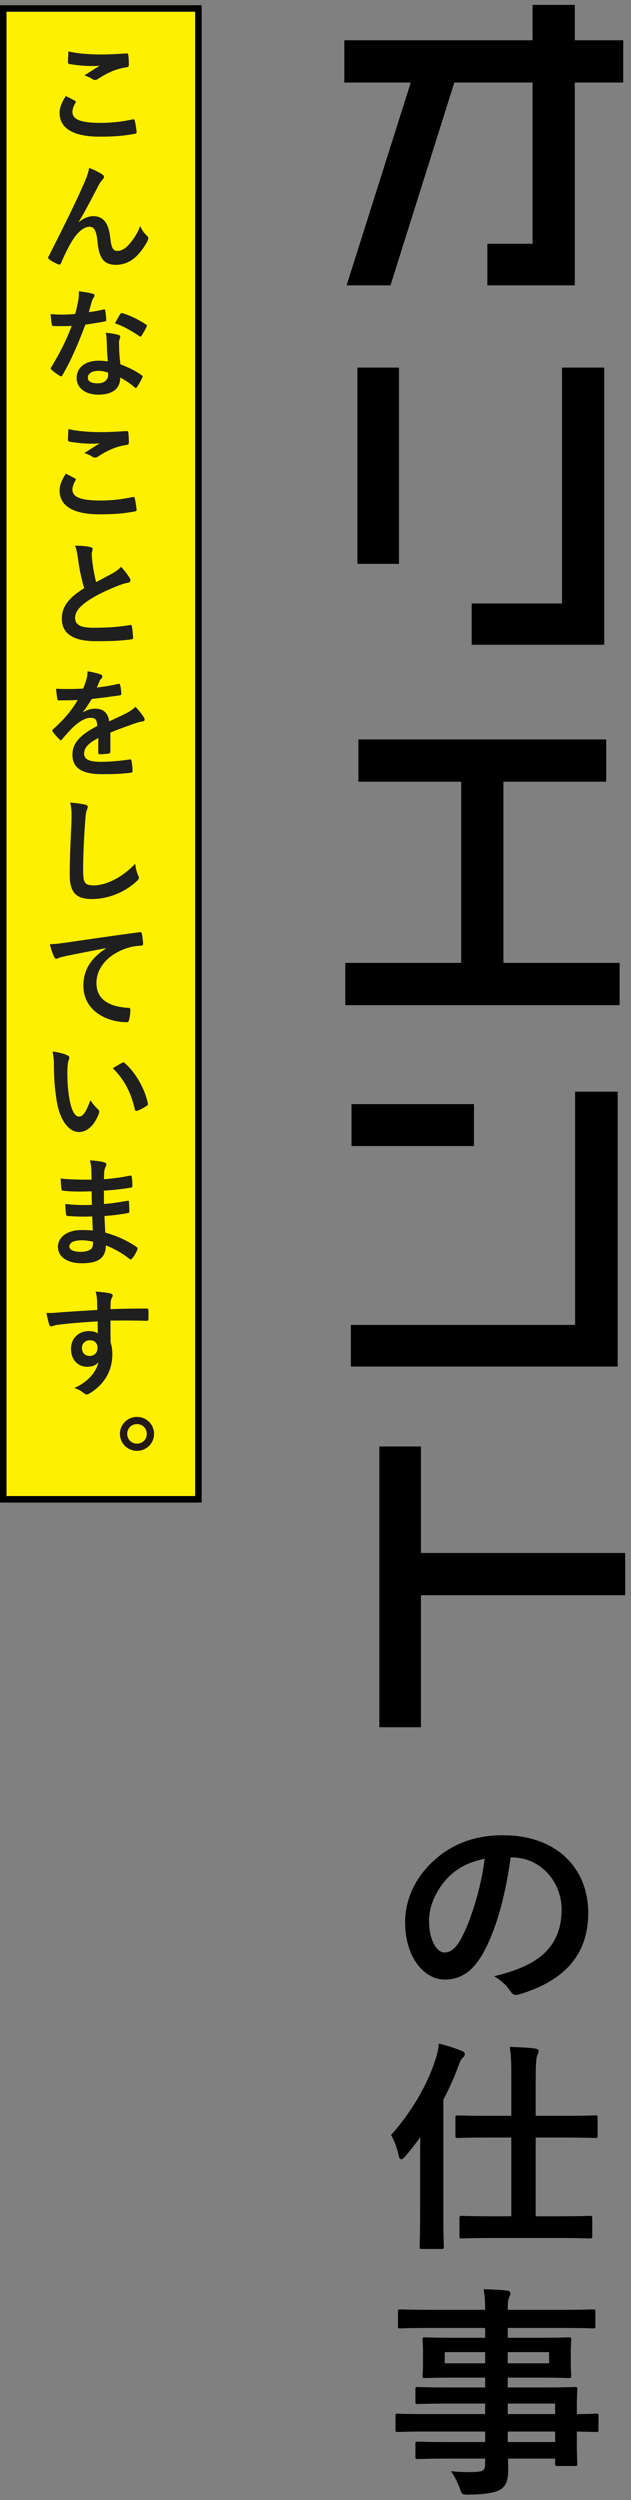 <?xml version="1.0" encoding="UTF-8"?>
<svg width="97px" height="384px" viewBox="0 0 97 384" version="1.1" xmlns="http://www.w3.org/2000/svg" xmlns:xlink="http://www.w3.org/1999/xlink">
    <rect x="0" y="0" width="97" height="384" fill="#808080" stroke="none"/>
    <!-- Generator: Sketch 52.3 (67297) - http://www.bohemiancoding.com/sketch -->
    <title>txt-lead</title>
    <desc>Created with Sketch.</desc>
    <g id="Page-1" stroke="none" stroke-width="1" fill="none" fill-rule="evenodd">
        <g id="4-service-archive\" transform="translate(-159, -790)">
            <g id="Group-25" transform="translate(159, 790)">
                <g id="Group-68">
                    <polygon id="Fill-1" fill="#FFF000" points="0 229.8 30 229.8 30 0.8 0 0.8"></polygon>
                    <path d="M0,230.8 L0,0.8 L31,0.8 L31,230.8 L0,230.8 Z M1,229.8 L30,229.8 L30,1.8 L1,1.8 L1,229.8 Z" id="Stroke-2" fill="#000000" fill-rule="nonzero"></path>
                    <path d="M15.607,8.368 C16.929,8.368 18.288,8.277 19.446,8.205 C19.628,8.188 19.7,8.259 19.718,8.405 C19.773,8.821 19.809,9.328 19.809,9.944 C19.809,10.198 19.718,10.307 19.501,10.325 C17.781,10.578 16.53,11.176 15.063,12.118 C14.919,12.226 14.755,12.281 14.611,12.281 C14.483,12.281 14.357,12.244 14.231,12.172 C13.868,11.936 13.487,11.737 12.962,11.592 C13.904,10.977 14.702,10.47 15.335,10.09 C14.937,10.143 14.375,10.143 13.85,10.143 C13.162,10.143 11.694,10.017 10.68,9.836 C10.517,9.8 10.445,9.727 10.445,9.51 C10.445,9.074 10.481,8.549 10.517,7.898 C11.893,8.224 13.633,8.368 15.607,8.368 M11.514,15.469 C11.676,15.559 11.694,15.65 11.603,15.794 C11.333,16.211 11.133,16.808 11.133,17.171 C11.133,18.312 12.311,18.874 15.426,18.874 C17.183,18.874 18.849,18.674 20.334,18.348 C20.588,18.294 20.678,18.348 20.714,18.511 C20.805,18.856 20.968,19.834 21.004,20.286 C21.022,20.449 20.913,20.522 20.697,20.558 C19.012,20.866 17.599,20.993 15.299,20.993 C11.242,20.993 9.159,19.689 9.159,17.335 C9.159,16.591 9.431,15.812 10.119,14.743 C10.589,14.979 11.043,15.214 11.514,15.469" id="Fill-4" fill="#1F1F1F"></path>
                    <path d="M12.111,34.123 C12.836,33.526 13.615,33.199 14.321,33.199 C16.277,33.199 16.766,34.883 16.965,36.623 C17.11,37.944 17.328,38.542 18.016,38.542 C18.668,38.542 19.211,38.217 19.718,37.673 C20.352,37.003 21.095,35.952 21.547,34.721 C21.91,35.536 22.273,35.899 22.598,36.224 C22.743,36.35 22.797,36.477 22.797,36.605 C22.797,36.713 22.78,36.804 22.725,36.913 C22.363,37.673 21.766,38.506 21.168,39.158 C20.261,40.136 19.085,40.68 17.835,40.68 C16.006,40.68 15.227,39.72 14.991,37.165 C14.828,35.354 14.43,34.83 13.795,34.83 C13.017,34.83 12.238,35.409 11.513,36.369 C10.861,37.238 10.1,38.723 9.394,40.39 C9.286,40.643 9.195,40.68 8.96,40.607 C8.471,40.408 7.982,40.154 7.565,39.828 C7.457,39.756 7.402,39.665 7.402,39.593 C7.402,39.521 7.438,39.43 7.493,39.339 C10.137,34.159 11.803,30.699 12.799,28.435 C13.325,27.241 13.56,26.606 13.704,25.791 C14.556,26.135 15.245,26.462 15.734,26.805 C15.896,26.914 15.987,27.04 15.987,27.186 C15.987,27.295 15.915,27.421 15.787,27.549 C15.57,27.784 15.389,28.056 15.227,28.326 C14.067,30.555 13.089,32.457 12.093,34.086 L12.111,34.123 Z" id="Fill-5" fill="#1F1F1F"></path>
                    <path d="M18.487,48.249 C18.595,48.068 18.686,48.05 18.867,48.123 C19.936,48.413 21.367,49.137 22.418,49.825 C22.526,49.897 22.58,49.952 22.58,50.024 C22.58,50.078 22.562,50.151 22.507,50.241 C22.327,50.64 22,51.202 21.747,51.581 C21.692,51.672 21.638,51.708 21.584,51.708 C21.53,51.708 21.493,51.691 21.422,51.636 C20.353,50.912 19.049,50.115 17.672,49.662 C17.98,49.119 18.25,48.575 18.487,48.249 M15.118,56.962 C14.212,56.962 13.506,57.323 13.506,58.011 C13.506,58.591 14.013,58.881 15.045,58.881 C16.023,58.881 16.621,58.356 16.621,57.595 C16.621,57.432 16.621,57.341 16.603,57.232 C16.169,57.088 15.68,56.962 15.118,56.962 M16.404,52.397 C16.386,51.908 16.368,51.618 16.26,51.111 C17.146,51.202 17.617,51.273 18.233,51.455 C18.396,51.492 18.487,51.581 18.487,51.745 C18.487,51.78 18.451,51.908 18.378,52.125 C18.305,52.342 18.288,52.56 18.305,52.867 C18.305,53.936 18.36,54.715 18.505,55.947 C19.809,56.472 20.696,56.871 21.765,57.631 C21.946,57.757 21.965,57.83 21.874,58.011 C21.602,58.573 21.349,59.026 21.041,59.478 C20.986,59.57 20.932,59.605 20.878,59.605 C20.823,59.605 20.769,59.57 20.696,59.497 C19.899,58.808 19.229,58.41 18.487,57.976 C18.487,59.786 17.183,60.619 15.118,60.619 C13.125,60.619 11.784,59.605 11.784,58.047 C11.784,56.472 13.089,55.403 15.136,55.403 C15.48,55.403 15.987,55.421 16.567,55.512 C16.459,54.353 16.422,53.248 16.404,52.397 M15.897,47.543 C16.06,47.488 16.132,47.488 16.169,47.687 C16.26,48.14 16.313,48.683 16.331,49.154 C16.331,49.318 16.26,49.354 16.114,49.372 C15.136,49.571 14.248,49.697 13.125,49.861 C11.966,52.922 10.898,55.421 9.594,57.631 C9.521,57.757 9.466,57.812 9.395,57.812 C9.34,57.812 9.267,57.776 9.177,57.722 C8.76,57.468 8.235,57.088 7.927,56.798 C7.837,56.726 7.8,56.672 7.8,56.599 C7.8,56.544 7.819,56.472 7.891,56.382 C9.249,54.135 10.21,52.233 11.025,50.06 C10.336,50.096 9.774,50.096 9.214,50.096 C8.815,50.096 8.67,50.096 8.217,50.078 C8.036,50.078 7.999,50.024 7.963,49.788 C7.873,49.444 7.819,48.847 7.782,48.249 C8.525,48.303 8.941,48.322 9.466,48.322 C10.173,48.322 10.717,48.303 11.549,48.231 C11.767,47.47 11.894,46.854 12.021,46.202 C12.129,45.568 12.129,45.296 12.129,44.736 C12.908,44.844 13.687,44.953 14.248,45.115 C14.43,45.152 14.538,45.261 14.538,45.387 C14.538,45.531 14.484,45.622 14.376,45.732 C14.267,45.876 14.194,46.04 14.086,46.401 C13.958,46.836 13.814,47.397 13.651,47.941 C14.357,47.869 15.191,47.705 15.897,47.543" id="Fill-6" fill="#1F1F1F"></path>
                    <path d="M15.607,66.377 C16.929,66.377 18.288,66.286 19.446,66.213 C19.628,66.196 19.7,66.268 19.718,66.413 C19.773,66.829 19.809,67.336 19.809,67.953 C19.809,68.206 19.718,68.315 19.501,68.333 C17.781,68.586 16.53,69.184 15.063,70.126 C14.919,70.234 14.755,70.289 14.611,70.289 C14.483,70.289 14.357,70.253 14.231,70.18 C13.868,69.945 13.487,69.746 12.962,69.6 C13.904,68.985 14.702,68.478 15.335,68.098 C14.937,68.152 14.375,68.152 13.85,68.152 C13.162,68.152 11.694,68.025 10.68,67.845 C10.517,67.808 10.445,67.735 10.445,67.518 C10.445,67.083 10.481,66.557 10.517,65.906 C11.893,66.232 13.633,66.377 15.607,66.377 M11.514,73.477 C11.676,73.567 11.694,73.658 11.603,73.802 C11.333,74.22 11.133,74.817 11.133,75.179 C11.133,76.321 12.311,76.882 15.426,76.882 C17.183,76.882 18.849,76.682 20.334,76.356 C20.588,76.303 20.678,76.356 20.714,76.52 C20.805,76.864 20.968,77.842 21.004,78.295 C21.022,78.457 20.913,78.53 20.697,78.566 C19.012,78.874 17.599,79.002 15.299,79.002 C11.242,79.002 9.159,77.698 9.159,75.343 C9.159,74.599 9.431,73.821 10.119,72.752 C10.589,72.987 11.043,73.222 11.514,73.477" id="Fill-7" fill="#1F1F1F"></path>
                    <path d="M13.904,84.035 C14.121,84.09 14.23,84.18 14.23,84.325 C14.23,84.579 14.103,84.833 14.103,85.086 C14.103,85.449 14.158,85.883 14.194,86.299 C14.357,87.567 14.539,88.473 14.774,89.415 C15.68,88.926 16.332,88.582 17.346,88.039 C17.871,87.731 18.305,87.423 18.595,87.06 C19.175,87.658 19.646,88.292 19.918,88.763 C19.99,88.871 20.044,89.017 20.044,89.143 C20.044,89.324 19.936,89.469 19.682,89.506 C19.139,89.596 18.523,89.814 17.944,90.049 C16.386,90.682 14.937,91.353 13.687,92.167 C12.111,93.201 11.549,94.052 11.549,94.903 C11.549,95.972 12.346,96.424 14.429,96.424 C16.711,96.424 18.559,96.261 19.954,96.008 C20.153,95.972 20.244,96.008 20.279,96.225 C20.37,96.714 20.425,97.367 20.461,97.91 C20.479,98.109 20.352,98.2 20.135,98.217 C18.487,98.435 17.038,98.489 14.738,98.489 C11.314,98.489 9.503,97.367 9.503,95.012 C9.503,93.001 10.825,91.679 12.945,90.338 C12.509,88.944 12.184,87.313 12.003,85.919 C11.876,84.959 11.748,84.325 11.532,83.818 C12.401,83.818 13.234,83.872 13.904,84.035" id="Fill-8" fill="#1F1F1F"></path>
                    <path d="M16.965,115.441 C16.965,115.64 16.856,115.731 16.621,115.767 C16.386,115.803 15.842,115.857 15.335,115.857 C15.172,115.857 15.1,115.749 15.1,115.567 C15.1,114.915 15.1,114.01 15.118,113.358 C13.507,114.191 12.927,114.897 12.927,115.767 C12.927,116.528 13.542,117.017 15.444,117.017 C17.11,117.017 18.559,116.854 19.953,116.654 C20.117,116.636 20.189,116.69 20.208,116.854 C20.298,117.27 20.371,117.905 20.371,118.339 C20.389,118.556 20.316,118.683 20.172,118.683 C18.614,118.882 17.436,118.919 15.679,118.919 C12.709,118.919 11.134,118.031 11.134,115.93 C11.134,114.191 12.22,112.923 14.955,111.51 C14.901,110.587 14.683,110.224 13.868,110.261 C13.017,110.297 12.203,110.841 11.369,111.565 C10.59,112.325 10.137,112.851 9.557,113.539 C9.467,113.648 9.412,113.702 9.34,113.702 C9.286,113.702 9.213,113.648 9.141,113.575 C8.887,113.321 8.344,112.76 8.108,112.38 C8.055,112.307 8.036,112.253 8.036,112.217 C8.036,112.145 8.072,112.09 8.163,112.017 C9.557,110.768 10.898,109.336 11.948,107.526 C11.096,107.561 10.12,107.58 9.051,107.58 C8.887,107.58 8.833,107.49 8.796,107.291 C8.743,107.001 8.67,106.33 8.615,105.787 C9.992,105.859 11.404,105.841 12.781,105.768 C12.981,105.28 13.144,104.845 13.325,104.212 C13.398,103.904 13.452,103.596 13.452,103.106 C14.248,103.233 15.046,103.432 15.517,103.614 C15.661,103.668 15.734,103.795 15.734,103.922 C15.734,104.012 15.698,104.12 15.607,104.193 C15.498,104.284 15.39,104.447 15.3,104.628 C15.191,104.882 15.1,105.117 14.882,105.606 C15.988,105.479 17.092,105.298 18.179,105.044 C18.379,105.008 18.433,105.062 18.468,105.225 C18.559,105.588 18.631,106.004 18.649,106.53 C18.669,106.711 18.596,106.783 18.341,106.819 C16.984,107.018 15.426,107.218 14.104,107.363 C13.687,108.032 13.288,108.703 12.745,109.374 L12.763,109.409 C13.343,109.029 14.085,108.849 14.574,108.849 C15.77,108.849 16.603,109.391 16.785,110.804 C17.491,110.478 18.523,110.007 19.447,109.536 C19.791,109.355 20.371,109.029 20.823,108.559 C21.421,109.192 21.892,109.826 22.091,110.152 C22.2,110.315 22.236,110.441 22.236,110.551 C22.236,110.695 22.145,110.768 21.965,110.804 C21.584,110.859 21.222,110.949 20.86,111.076 C19.683,111.492 18.505,111.89 16.965,112.524 L16.965,115.441 Z" id="Fill-9" fill="#1F1F1F"></path>
                    <path d="M13.053,123.589 C13.361,123.662 13.487,123.753 13.487,123.933 C13.487,124.132 13.379,124.35 13.307,124.532 C13.217,124.784 13.144,125.346 13.053,126.741 C12.872,129.53 12.781,131.377 12.781,133.75 C12.781,135.58 12.998,135.996 14.448,135.996 C16.06,135.996 18.578,135.018 20.787,132.663 C20.86,133.351 21.022,133.949 21.203,134.385 C21.294,134.584 21.348,134.71 21.348,134.819 C21.348,134.982 21.276,135.126 20.987,135.381 C19.03,137.174 16.476,138.097 14.122,138.097 C11.803,138.097 10.717,137.174 10.717,134.402 C10.717,131.359 10.879,128.751 10.97,126.577 C11.006,125.508 11.061,124.35 10.789,123.263 C11.623,123.354 12.491,123.445 13.053,123.589" id="Fill-10" fill="#1F1F1F"></path>
                    <path d="M16.295,145.637 C14.086,146.054 12.148,146.434 10.209,146.832 C9.521,146.996 9.34,147.033 9.069,147.122 C8.941,147.177 8.815,147.268 8.669,147.268 C8.543,147.268 8.398,147.159 8.326,146.996 C8.091,146.507 7.891,145.873 7.655,145.039 C8.58,145.003 9.122,144.93 10.535,144.732 C12.764,144.406 16.748,143.808 21.421,143.192 C21.692,143.155 21.783,143.265 21.802,143.391 C21.891,143.808 21.982,144.478 22.001,144.985 C22.001,145.203 21.891,145.258 21.656,145.258 C20.806,145.311 20.226,145.402 19.447,145.656 C16.367,146.706 14.827,148.826 14.827,150.998 C14.827,153.335 16.494,154.603 19.646,154.803 C19.936,154.803 20.044,154.875 20.044,155.073 C20.044,155.545 19.972,156.178 19.845,156.631 C19.79,156.904 19.719,157.012 19.5,157.012 C16.313,157.012 12.817,155.182 12.817,151.416 C12.817,148.844 14.103,147.105 16.295,145.674 L16.295,145.637 Z" id="Fill-11" fill="#1F1F1F"></path>
                    <path d="M18.777,163.252 C18.848,163.215 18.921,163.179 18.976,163.179 C19.049,163.179 19.103,163.215 19.175,163.288 C20.823,164.718 22.272,167.219 22.726,169.482 C22.78,169.718 22.671,169.789 22.525,169.88 C22.055,170.188 21.602,170.442 21.113,170.605 C20.896,170.677 20.769,170.623 20.732,170.406 C20.117,167.816 19.193,165.932 17.345,164.084 C18.034,163.65 18.487,163.396 18.777,163.252 M10.372,162.11 C10.535,162.183 10.662,162.309 10.662,162.436 C10.662,162.544 10.608,162.726 10.517,162.944 C10.445,163.161 10.354,163.94 10.354,164.718 C10.354,165.878 10.39,167.182 10.68,168.848 C10.934,170.279 11.405,171.511 12.165,171.511 C12.745,171.511 13.198,170.877 13.904,168.993 C14.303,169.627 14.702,170.044 15.063,170.387 C15.281,170.587 15.281,170.805 15.191,171.058 C14.502,172.906 13.378,173.884 12.112,173.884 C10.699,173.884 9.214,172.217 8.725,169.156 C8.435,167.436 8.289,165.552 8.289,163.885 C8.289,162.889 8.253,162.345 8.072,161.513 C8.942,161.621 9.829,161.838 10.372,162.11" id="Fill-12" fill="#1F1F1F"></path>
                    <path d="M12.618,190.509 C11.296,190.509 10.663,190.89 10.663,191.47 C10.663,191.94 11.205,192.285 12.455,192.285 C13.18,192.285 13.85,192.066 14.103,191.74 C14.249,191.541 14.302,191.233 14.302,190.726 C13.778,190.6 13.125,190.509 12.618,190.509 M14.176,186.85 C12.926,186.886 11.695,186.886 10.444,186.778 C10.245,186.778 10.174,186.706 10.155,186.47 C10.083,186.071 10.046,185.347 10.046,184.931 C11.387,185.093 12.763,185.13 14.121,185.075 C14.103,184.387 14.103,183.681 14.086,182.992 C12.347,183.047 11.042,183.047 9.757,182.902 C9.558,182.902 9.467,182.83 9.448,182.648 C9.395,182.195 9.357,181.761 9.322,181.018 C10.898,181.199 12.474,181.199 14.067,181.199 C14.067,180.529 14.049,180.059 14.032,179.443 C13.994,179.025 13.959,178.7 13.813,178.229 C14.774,178.283 15.553,178.392 16.096,178.555 C16.314,178.627 16.422,178.881 16.295,179.098 C16.169,179.352 16.042,179.66 16.024,179.968 C16.005,180.329 16.005,180.584 15.987,181.128 C17.671,181 18.885,180.8 19.954,180.584 C20.171,180.529 20.244,180.584 20.262,180.8 C20.334,181.308 20.352,181.797 20.352,182.124 C20.352,182.359 20.298,182.394 20.153,182.412 C18.867,182.629 17.709,182.775 15.969,182.883 C15.969,183.608 15.987,184.278 15.987,184.931 C17.364,184.84 18.233,184.658 19.537,184.46 C19.754,184.405 19.809,184.442 19.827,184.604 C19.845,184.948 19.881,185.546 19.881,186.089 C19.881,186.27 19.809,186.325 19.61,186.343 C18.415,186.543 17.581,186.669 16.06,186.778 C16.096,187.611 16.132,188.499 16.186,189.332 C17.925,189.821 19.411,190.472 20.987,191.523 C21.167,191.687 21.167,191.74 21.113,191.957 C20.987,192.302 20.606,192.973 20.317,193.299 C20.244,193.407 20.171,193.443 20.08,193.443 C20.027,193.443 19.954,193.425 19.881,193.352 C18.777,192.483 17.654,191.849 16.277,191.288 C16.259,193.244 15.082,194.04 12.6,194.04 C10.245,194.04 8.905,193.009 8.905,191.505 C8.905,190.038 10.336,188.933 12.527,188.933 C12.981,188.933 13.415,188.933 14.267,189.006 C14.231,188.209 14.194,187.466 14.176,186.85" id="Fill-13" fill="#1F1F1F"></path>
                    <path d="M12.6,207.044 C12.6,207.841 13.107,208.276 13.76,208.276 C14.429,208.276 14.991,207.86 14.991,207.026 C14.991,206.284 14.52,205.866 13.796,205.866 C13.234,205.866 12.6,206.247 12.6,207.044 M14.918,199.709 C14.882,199.183 14.847,198.93 14.701,198.386 C15.516,198.441 16.386,198.55 16.821,198.64 C17.129,198.694 17.328,198.822 17.328,198.984 C17.328,199.13 17.273,199.22 17.165,199.4 C17.11,199.51 17.056,199.69 17.019,199.926 C17.001,200.161 17.001,200.398 16.983,201.085 C18.94,201.013 20.806,200.994 22.544,200.994 C22.761,200.994 22.798,201.031 22.816,201.266 C22.834,201.719 22.834,202.189 22.816,202.643 C22.816,202.842 22.725,202.897 22.508,202.878 C20.624,202.824 18.867,202.824 16.983,202.842 C16.983,203.947 16.983,205.106 17.001,206.211 C17.182,206.7 17.273,207.406 17.273,208.004 C17.273,210.105 16.421,212.297 14.049,213.855 C13.742,214.054 13.506,214.198 13.342,214.198 C13.18,214.198 12.981,214.072 12.799,213.927 C12.383,213.582 11.894,213.347 11.423,213.202 C13.543,212.261 14.81,210.74 15.136,209.218 C14.774,209.744 14.031,209.943 13.433,209.943 C12.003,209.943 10.916,208.91 10.916,207.171 C10.916,205.487 12.184,204.454 13.651,204.454 C14.194,204.454 14.738,204.562 15.027,204.817 C15.027,204.183 15.009,203.566 15.009,202.969 C12.727,203.096 10.174,203.313 8.742,203.513 C8.344,203.566 8.054,203.729 7.891,203.729 C7.71,203.729 7.637,203.657 7.583,203.477 C7.438,203.114 7.276,202.39 7.13,201.647 C7.801,201.719 8.381,201.647 9.34,201.574 C10.444,201.483 12.782,201.339 14.955,201.213 C14.937,200.65 14.937,200.199 14.918,199.709" id="Fill-14" fill="#1F1F1F"></path>
                    <path d="M19.555,220.245 C19.555,221.097 20.208,221.748 21.058,221.748 C21.91,221.748 22.563,221.097 22.563,220.245 C22.563,219.394 21.91,218.742 21.058,218.742 C20.208,218.742 19.555,219.394 19.555,220.245 M23.685,220.245 C23.685,221.694 22.508,222.853 21.058,222.853 C19.61,222.853 18.433,221.694 18.433,220.245 C18.433,218.797 19.61,217.637 21.058,217.637 C22.508,217.637 23.685,218.797 23.685,220.245" id="Fill-15" fill="#231916"></path>
                </g>
                <g id="Group-24" transform="translate(0, 0.017)" fill="#000000">
                    <path d="M68.635,288.616 C66.985,290.471 65.954,292.775 65.954,294.974 C65.954,298.136 67.226,299.889 68.291,299.889 C69.185,299.889 69.94,299.442 70.869,297.792 C72.381,295.009 73.928,290.06 74.512,285.489 C72.106,285.97 70.181,286.932 68.635,288.616 Z M78.498,285.282 C77.708,291.125 76.264,296.486 74.203,300.095 C72.725,302.672 70.937,304.047 68.36,304.047 C65.335,304.047 62.277,300.817 62.277,295.215 C62.277,291.915 63.686,288.753 66.161,286.279 C69.048,283.393 72.69,281.88 77.329,281.88 C85.578,281.88 90.425,286.966 90.425,293.805 C90.425,300.198 86.815,304.22 79.839,306.315 C79.117,306.522 78.807,306.385 78.361,305.697 C77.983,305.112 77.261,304.322 75.955,303.532 C81.764,302.157 86.334,299.751 86.334,293.256 C86.334,289.166 83.242,285.282 78.636,285.282 L78.498,285.282 Z" id="Fill-16"></path>
                    <path d="M75.646,343.743 C72.312,343.743 71.178,343.812 70.972,343.812 C70.663,343.812 70.629,343.777 70.629,343.399 L70.629,340.718 C70.629,340.375 70.663,340.341 70.972,340.341 C71.178,340.341 72.312,340.409 75.646,340.409 L78.602,340.409 L78.602,328.312 L75.096,328.312 C71.728,328.312 70.594,328.38 70.388,328.38 C70.044,328.38 70.009,328.346 70.009,327.967 L70.009,325.287 C70.009,324.944 70.044,324.91 70.388,324.91 C70.594,324.91 71.728,324.978 75.096,324.978 L78.602,324.978 L78.602,319.616 C78.602,317.176 78.602,315.939 78.361,314.393 C79.702,314.427 81.076,314.495 82.245,314.633 C82.588,314.668 82.794,314.84 82.794,315.011 C82.794,315.251 82.692,315.458 82.588,315.698 C82.417,316.146 82.349,317.004 82.349,319.548 L82.349,324.978 L86.782,324.978 C90.149,324.978 91.318,324.91 91.49,324.91 C91.833,324.91 91.869,324.944 91.869,325.287 L91.869,327.967 C91.869,328.346 91.833,328.38 91.49,328.38 C91.318,328.38 90.149,328.312 86.782,328.312 L82.349,328.312 L82.349,340.409 L85.991,340.409 C89.29,340.409 90.425,340.341 90.63,340.341 C91.009,340.341 91.043,340.375 91.043,340.718 L91.043,343.399 C91.043,343.777 91.009,343.812 90.63,343.812 C90.425,343.812 89.29,343.743 85.991,343.743 L75.646,343.743 Z M64.58,331.92 C64.58,330.821 64.58,329.515 64.614,328.243 C63.858,329.309 63.068,330.305 62.276,331.233 C62.036,331.508 61.831,331.645 61.658,331.645 C61.486,331.645 61.349,331.44 61.28,331.061 C61.039,329.858 60.524,328.587 60.111,327.933 C63.032,324.669 65.679,320.372 66.952,316.282 C67.226,315.492 67.397,314.702 67.467,313.877 C68.67,314.186 69.941,314.564 70.904,314.977 C71.281,315.114 71.453,315.251 71.453,315.492 C71.453,315.733 71.315,315.905 71.074,316.111 C70.868,316.317 70.731,316.592 70.422,317.451 C69.803,319.101 69.047,320.819 68.153,322.503 L68.153,339.825 C68.153,343.194 68.223,344.878 68.223,345.049 C68.223,345.393 68.187,345.427 67.81,345.427 L64.923,345.427 C64.545,345.427 64.51,345.393 64.51,345.049 C64.51,344.842 64.58,343.194 64.58,339.825 L64.58,331.92 Z" id="Fill-17"></path>
                    <path d="M78.052,375.087 L85.338,375.087 L85.338,373.471 L78.052,373.471 L78.052,375.087 Z M78.051,370.79 L85.337,370.79 L85.337,369.175 L78.051,369.175 L78.051,370.79 Z M78.052,362.988 L84.41,362.988 L84.41,361.27 L78.052,361.27 L78.052,362.988 Z M68.361,362.988 L74.581,362.988 L74.581,361.27 L68.361,361.27 L68.361,362.988 Z M65.37,373.471 C62.38,373.471 61.349,373.54 61.142,373.54 C60.833,373.54 60.799,373.506 60.799,373.162 L60.799,371.1 C60.799,370.756 60.833,370.722 61.142,370.722 C61.349,370.722 62.38,370.79 65.37,370.79 L74.581,370.79 L74.581,369.175 L68.91,369.175 C65.576,369.175 64.441,369.244 64.236,369.244 C63.892,369.244 63.858,369.21 63.858,368.901 L63.858,367.01 C63.858,366.667 63.892,366.631 64.236,366.631 C64.441,366.631 65.576,366.701 68.91,366.701 L74.581,366.701 L74.581,365.188 L70.147,365.188 C66.779,365.188 65.576,365.257 65.37,365.257 C64.992,365.257 64.958,365.223 64.958,364.845 C64.958,364.638 65.026,364.191 65.026,363.058 L65.026,361.202 C65.026,360.068 64.958,359.621 64.958,359.415 C64.958,359.036 64.992,359.002 65.37,359.002 C65.576,359.002 66.779,359.072 70.147,359.072 L74.581,359.072 L74.581,357.558 L65.92,357.558 C62.827,357.558 61.762,357.628 61.555,357.628 C61.211,357.628 61.177,357.593 61.177,357.249 L61.177,355.084 C61.177,354.74 61.211,354.706 61.555,354.706 C61.762,354.706 62.827,354.775 65.92,354.775 L74.581,354.775 C74.581,353.4 74.512,352.575 74.34,351.613 C75.611,351.647 76.712,351.682 77.915,351.819 C78.224,351.853 78.464,351.99 78.464,352.197 C78.464,352.472 78.36,352.644 78.258,352.85 C78.12,353.229 78.051,353.64 78.051,354.775 L86.782,354.775 C89.875,354.775 90.94,354.706 91.147,354.706 C91.49,354.706 91.524,354.74 91.524,355.084 L91.524,357.249 C91.524,357.593 91.49,357.628 91.147,357.628 C90.94,357.628 89.875,357.558 86.782,357.558 L78.051,357.558 L78.051,359.072 L82.623,359.072 C85.991,359.072 87.194,359.002 87.435,359.002 C87.778,359.002 87.812,359.036 87.812,359.415 C87.812,359.621 87.744,360.068 87.744,361.202 L87.744,363.058 C87.744,364.191 87.812,364.638 87.812,364.845 C87.812,365.223 87.778,365.257 87.435,365.257 C87.194,365.257 85.991,365.188 82.623,365.188 L78.051,365.188 L78.051,366.701 L83.619,366.701 C86.988,366.701 88.191,366.631 88.362,366.631 C88.706,366.631 88.74,366.667 88.74,367.01 C88.74,367.216 88.672,368.041 88.672,370 L88.672,370.79 C90.699,370.79 91.49,370.722 91.662,370.722 C91.971,370.722 92.005,370.756 92.005,371.1 L92.005,373.162 C92.005,373.506 91.971,373.54 91.662,373.54 C91.49,373.54 90.699,373.506 88.672,373.471 L88.672,375.225 C88.672,377.286 88.74,378.18 88.74,378.385 C88.74,378.73 88.706,378.764 88.362,378.764 L85.716,378.764 C85.372,378.764 85.338,378.73 85.338,378.385 L85.338,377.629 L78.086,377.629 C78.12,378.248 78.12,378.832 78.12,379.348 C78.12,380.929 77.811,381.857 76.883,382.407 C76.024,382.888 74.512,383.129 72.038,383.163 C71.006,383.163 71.006,383.129 70.663,382.167 C70.353,381.307 69.907,380.379 69.323,379.554 C70.594,379.692 71.521,379.726 72.794,379.692 C74.272,379.657 74.581,379.417 74.581,378.421 L74.581,377.629 L68.944,377.629 C65.576,377.629 64.441,377.699 64.236,377.699 C63.892,377.699 63.858,377.665 63.858,377.286 L63.858,375.43 C63.858,375.052 63.892,375.018 64.236,375.018 C64.441,375.018 65.576,375.086 68.944,375.086 L74.581,375.086 L74.581,373.471 L65.37,373.471 Z" id="Fill-18"></path>
                    <polygon id="Fill-19" points="95.806 12.662 88.358 12.662 88.358 43.813 74.921 43.813 74.921 37.422 81.867 37.422 81.867 12.662 69.839 12.662 60.026 43.813 53.282 43.813 63.146 12.662 52.93 12.662 52.93 6.171 81.867 6.171 81.867 0.735 88.358 0.735 88.358 6.171 95.806 6.171"></polygon>
                    <path d="M92.888,99.02 L72.506,99.02 L72.506,92.679 L86.396,92.679 L86.396,56.444 L92.888,56.444 L92.888,99.02 Z M54.943,86.589 L61.334,86.589 L61.334,56.444 L54.943,56.444 L54.943,86.589 Z" id="Fill-20"></path>
                    <polygon id="Fill-21" points="95.253 154.378 53.081 154.378 53.081 147.885 70.895 147.885 70.895 120.055 55.094 120.055 55.094 113.564 93.19 113.564 93.19 120.055 77.388 120.055 77.388 147.885 95.253 147.885"></polygon>
                    <path d="M54.037,176.016 L72.859,176.016 L72.859,169.574 L54.037,169.574 L54.037,176.016 Z M94.951,209.885 L53.936,209.885 L53.936,203.494 L88.409,203.494 L88.409,167.663 L94.951,167.663 L94.951,209.885 Z" id="Fill-22"></path>
                    <polygon id="Fill-23" points="96.108 245.011 64.706 245.011 64.706 265.292 58.314 265.292 58.314 222.164 64.706 222.164 64.706 238.519 96.108 238.519"></polygon>
                </g>
            </g>
        </g>
    </g>
</svg>